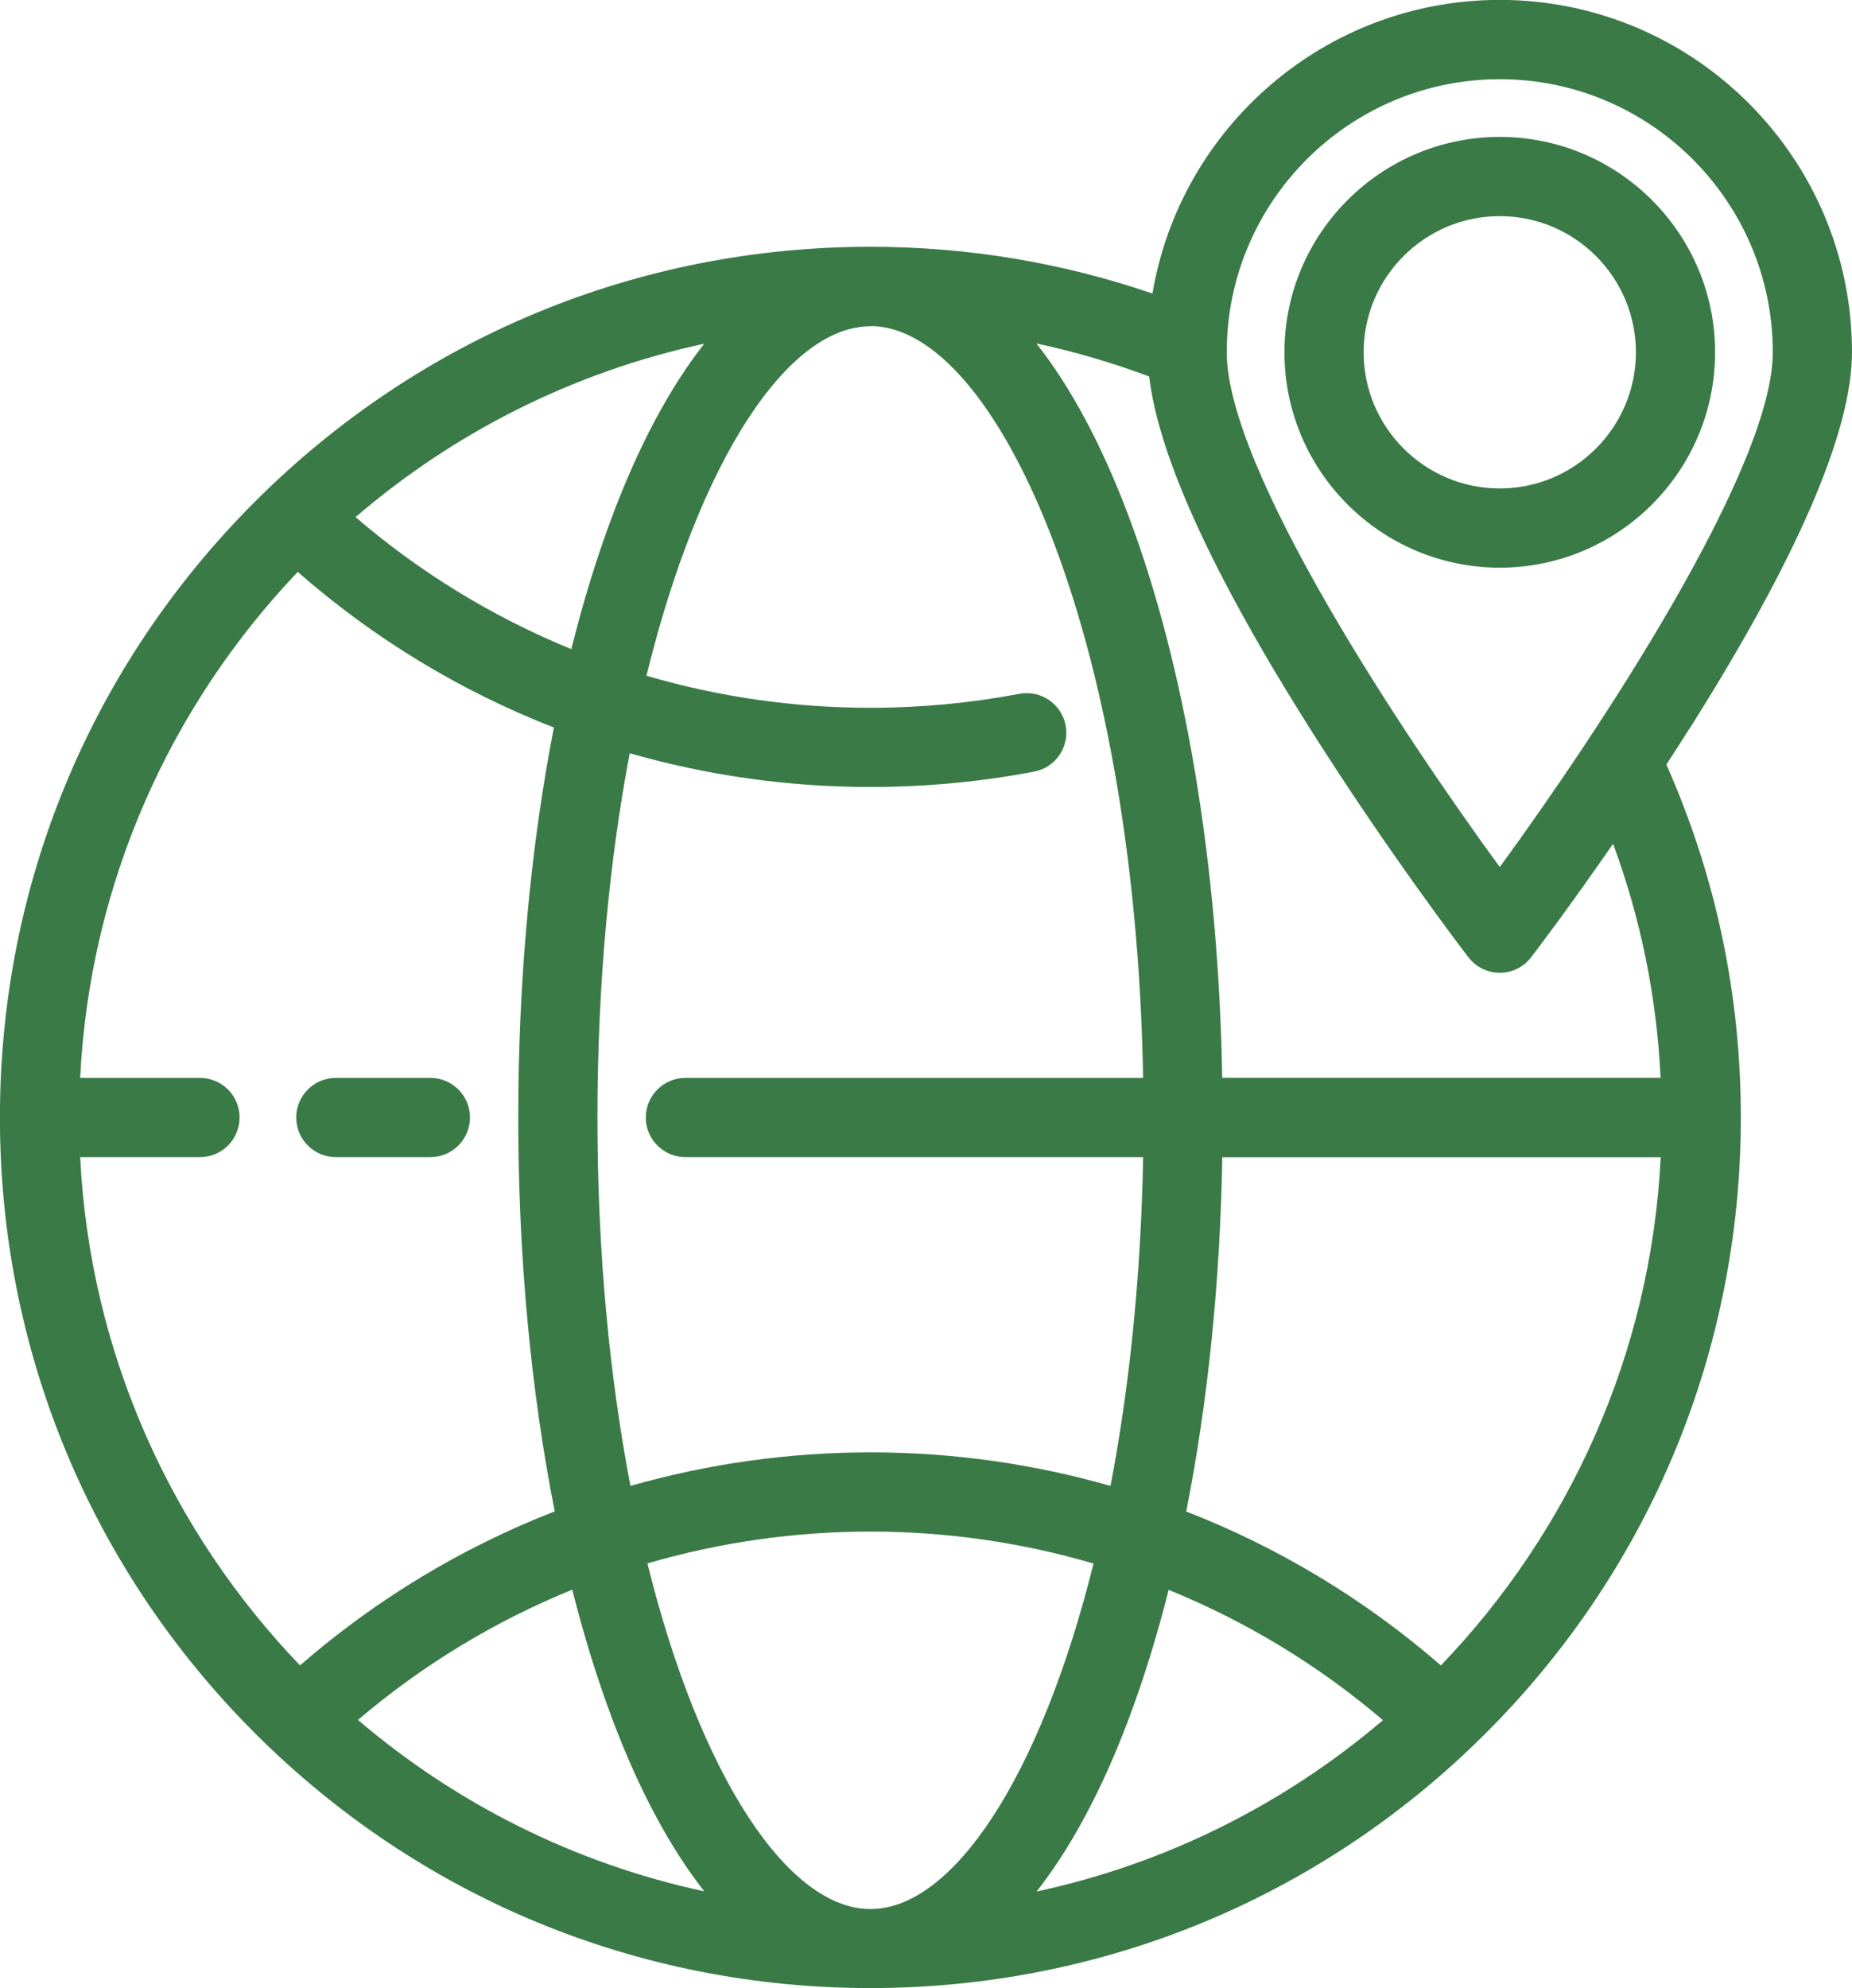 <?xml version="1.0" encoding="UTF-8"?>
<!DOCTYPE svg PUBLIC "-//W3C//DTD SVG 1.1//EN" "http://www.w3.org/Graphics/SVG/1.1/DTD/svg11.dtd">
<!-- Creator: CorelDRAW 2018 (64 Bit Versión de evaluación) -->
<svg xmlns="http://www.w3.org/2000/svg" xml:space="preserve" width="9.497mm" height="10.193mm" version="1.1" style="shape-rendering:geometricPrecision; text-rendering:geometricPrecision; image-rendering:optimizeQuality; fill-rule:evenodd; clip-rule:evenodd"
viewBox="0 0 196.44 210.84"
 xmlns:xlink="http://www.w3.org/1999/xlink">
 <defs>
  <style type="text/css">
   <![CDATA[
    .fil0 {fill:#3A7A47;fill-rule:nonzero}
   ]]>
  </style>
 </defs>
 <g id="Layer_x0020_1">
  <path class="fil0" d="M45.65 114.31l-10.03 0c-2.32,0 -4.2,1.88 -4.2,4.2 0,2.32 1.88,4.2 4.2,4.2l10.03 0c2.32,0 4.2,-1.88 4.2,-4.2 0,-2.32 -1.88,-4.2 -4.2,-4.2z"/>
  <path class="fil0" d="M179.21 77.27c11.43,-18.09 17.23,-31.51 17.23,-39.92 0,-20.6 -16.76,-37.36 -37.36,-37.36 -18.48,0 -33.87,13.49 -36.84,31.14 -9.6,-3.29 -19.64,-4.96 -29.92,-4.96 -24.66,0 -47.85,9.6 -65.29,27.04 -17.44,17.44 -27.04,40.63 -27.04,65.29 0,24.66 9.6,47.85 27.04,65.29 17.44,17.44 40.63,27.04 65.29,27.04 24.66,0 47.85,-9.61 65.29,-27.04 17.44,-17.44 27.04,-40.62 27.04,-65.29 0,-13.04 -2.66,-25.62 -7.9,-37.42 0.81,-1.24 1.63,-2.52 2.45,-3.82zm-20.13 -68.87c15.97,0 28.96,12.99 28.96,28.96 0,12.36 -18.58,40.38 -28.96,54.59 -10.38,-14.21 -28.96,-42.21 -28.96,-54.59 0,-15.97 12.99,-28.96 28.96,-28.96zm-37.19 31.53c1.01,8.47 6.74,21 17.06,37.34 8.29,13.12 16.45,23.8 16.8,24.24 0.79,1.04 2.02,1.65 3.33,1.65 1.31,0 2.54,-0.61 3.33,-1.65 0.23,-0.29 3.86,-5.05 8.69,-12.03 2.94,7.96 4.63,16.27 5.04,24.82l-46.5 0c-0.39,-22.46 -3.88,-43.49 -9.94,-59.6 -2.83,-7.51 -6.12,-13.65 -9.77,-18.28 4.06,0.87 8.04,2.04 11.95,3.5zm-29.56 -5.35c13.31,0 28.09,32.53 28.92,79.73l-48.55 0c-2.32,0 -4.2,1.88 -4.2,4.2 0,2.32 1.88,4.2 4.2,4.2l48.55 0c-0.23,12.82 -1.48,24.56 -3.46,34.87 -8.2,-2.35 -16.75,-3.56 -25.46,-3.56 -8.71,0 -17.27,1.22 -25.46,3.56 -2.19,-11.42 -3.5,-24.6 -3.5,-39.06 0,-14.29 1.28,-27.33 3.42,-38.64 8.21,2.35 16.79,3.58 25.54,3.58 5.84,0 11.68,-0.55 17.36,-1.63 2.28,-0.43 3.77,-2.63 3.34,-4.91 -0.44,-2.28 -2.63,-3.77 -4.91,-3.34 -5.17,0.98 -10.48,1.48 -15.79,1.48 -8.14,0 -16.13,-1.16 -23.76,-3.4 5.64,-23.02 15.02,-37.06 23.76,-37.06zm-17.63 1.87c-3.64,4.63 -6.93,10.76 -9.75,18.26 -1.64,4.37 -3.1,9.11 -4.35,14.13 -8.27,-3.38 -15.99,-8.08 -22.89,-14 10.43,-8.96 23.08,-15.4 36.99,-18.39zm-66.2 86.26l12.71 0c2.32,0 4.2,-1.88 4.2,-4.2 0,-2.32 -1.88,-4.2 -4.2,-4.2l-12.71 0c1.03,-20.75 9.63,-39.54 23.08,-53.66 8.12,7.11 17.31,12.66 27.17,16.5 -2.47,12.65 -3.78,26.75 -3.78,41.36 0,14.77 1.34,29.01 3.87,41.77 -9.8,3.81 -18.94,9.31 -27.02,16.33 -13.59,-14.15 -22.28,-33.03 -23.32,-53.9zm29.46 59.69c6.86,-5.84 14.53,-10.48 22.74,-13.82 1.23,4.88 2.65,9.47 4.25,13.73 2.82,7.51 6.12,13.64 9.75,18.26 -13.81,-2.96 -26.36,-9.33 -36.74,-18.18zm54.37 20.05c-8.69,0 -18.01,-13.88 -23.66,-36.65 7.6,-2.23 15.56,-3.38 23.66,-3.38 8.1,0 16.05,1.16 23.66,3.39 -5.66,22.77 -14.97,36.64 -23.66,36.64zm17.63 -1.87c3.63,-4.63 6.93,-10.76 9.75,-18.26 1.6,-4.25 3.02,-8.85 4.25,-13.72 8.2,3.34 15.88,7.98 22.73,13.82 -10.38,8.84 -22.93,15.21 -36.74,18.17zm42.88 -23.96c-8.08,-7.02 -17.22,-12.52 -27.02,-16.33 2.29,-11.54 3.6,-24.3 3.83,-37.57l46.5 0c-1.03,20.87 -9.73,39.75 -23.32,53.9z"/>
  <path class="fil0" d="M181.92 37.36c0,-12.59 -10.25,-22.84 -22.84,-22.84 -12.59,0 -22.84,10.24 -22.84,22.84 0,12.59 10.24,22.84 22.84,22.84 12.59,0 22.84,-10.24 22.84,-22.84zm-37.28 0c0,-7.96 6.48,-14.44 14.44,-14.44 7.96,0 14.44,6.48 14.44,14.44 0,7.96 -6.48,14.44 -14.44,14.44 -7.96,0 -14.44,-6.48 -14.44,-14.44z"/>
 </g>
</svg>
